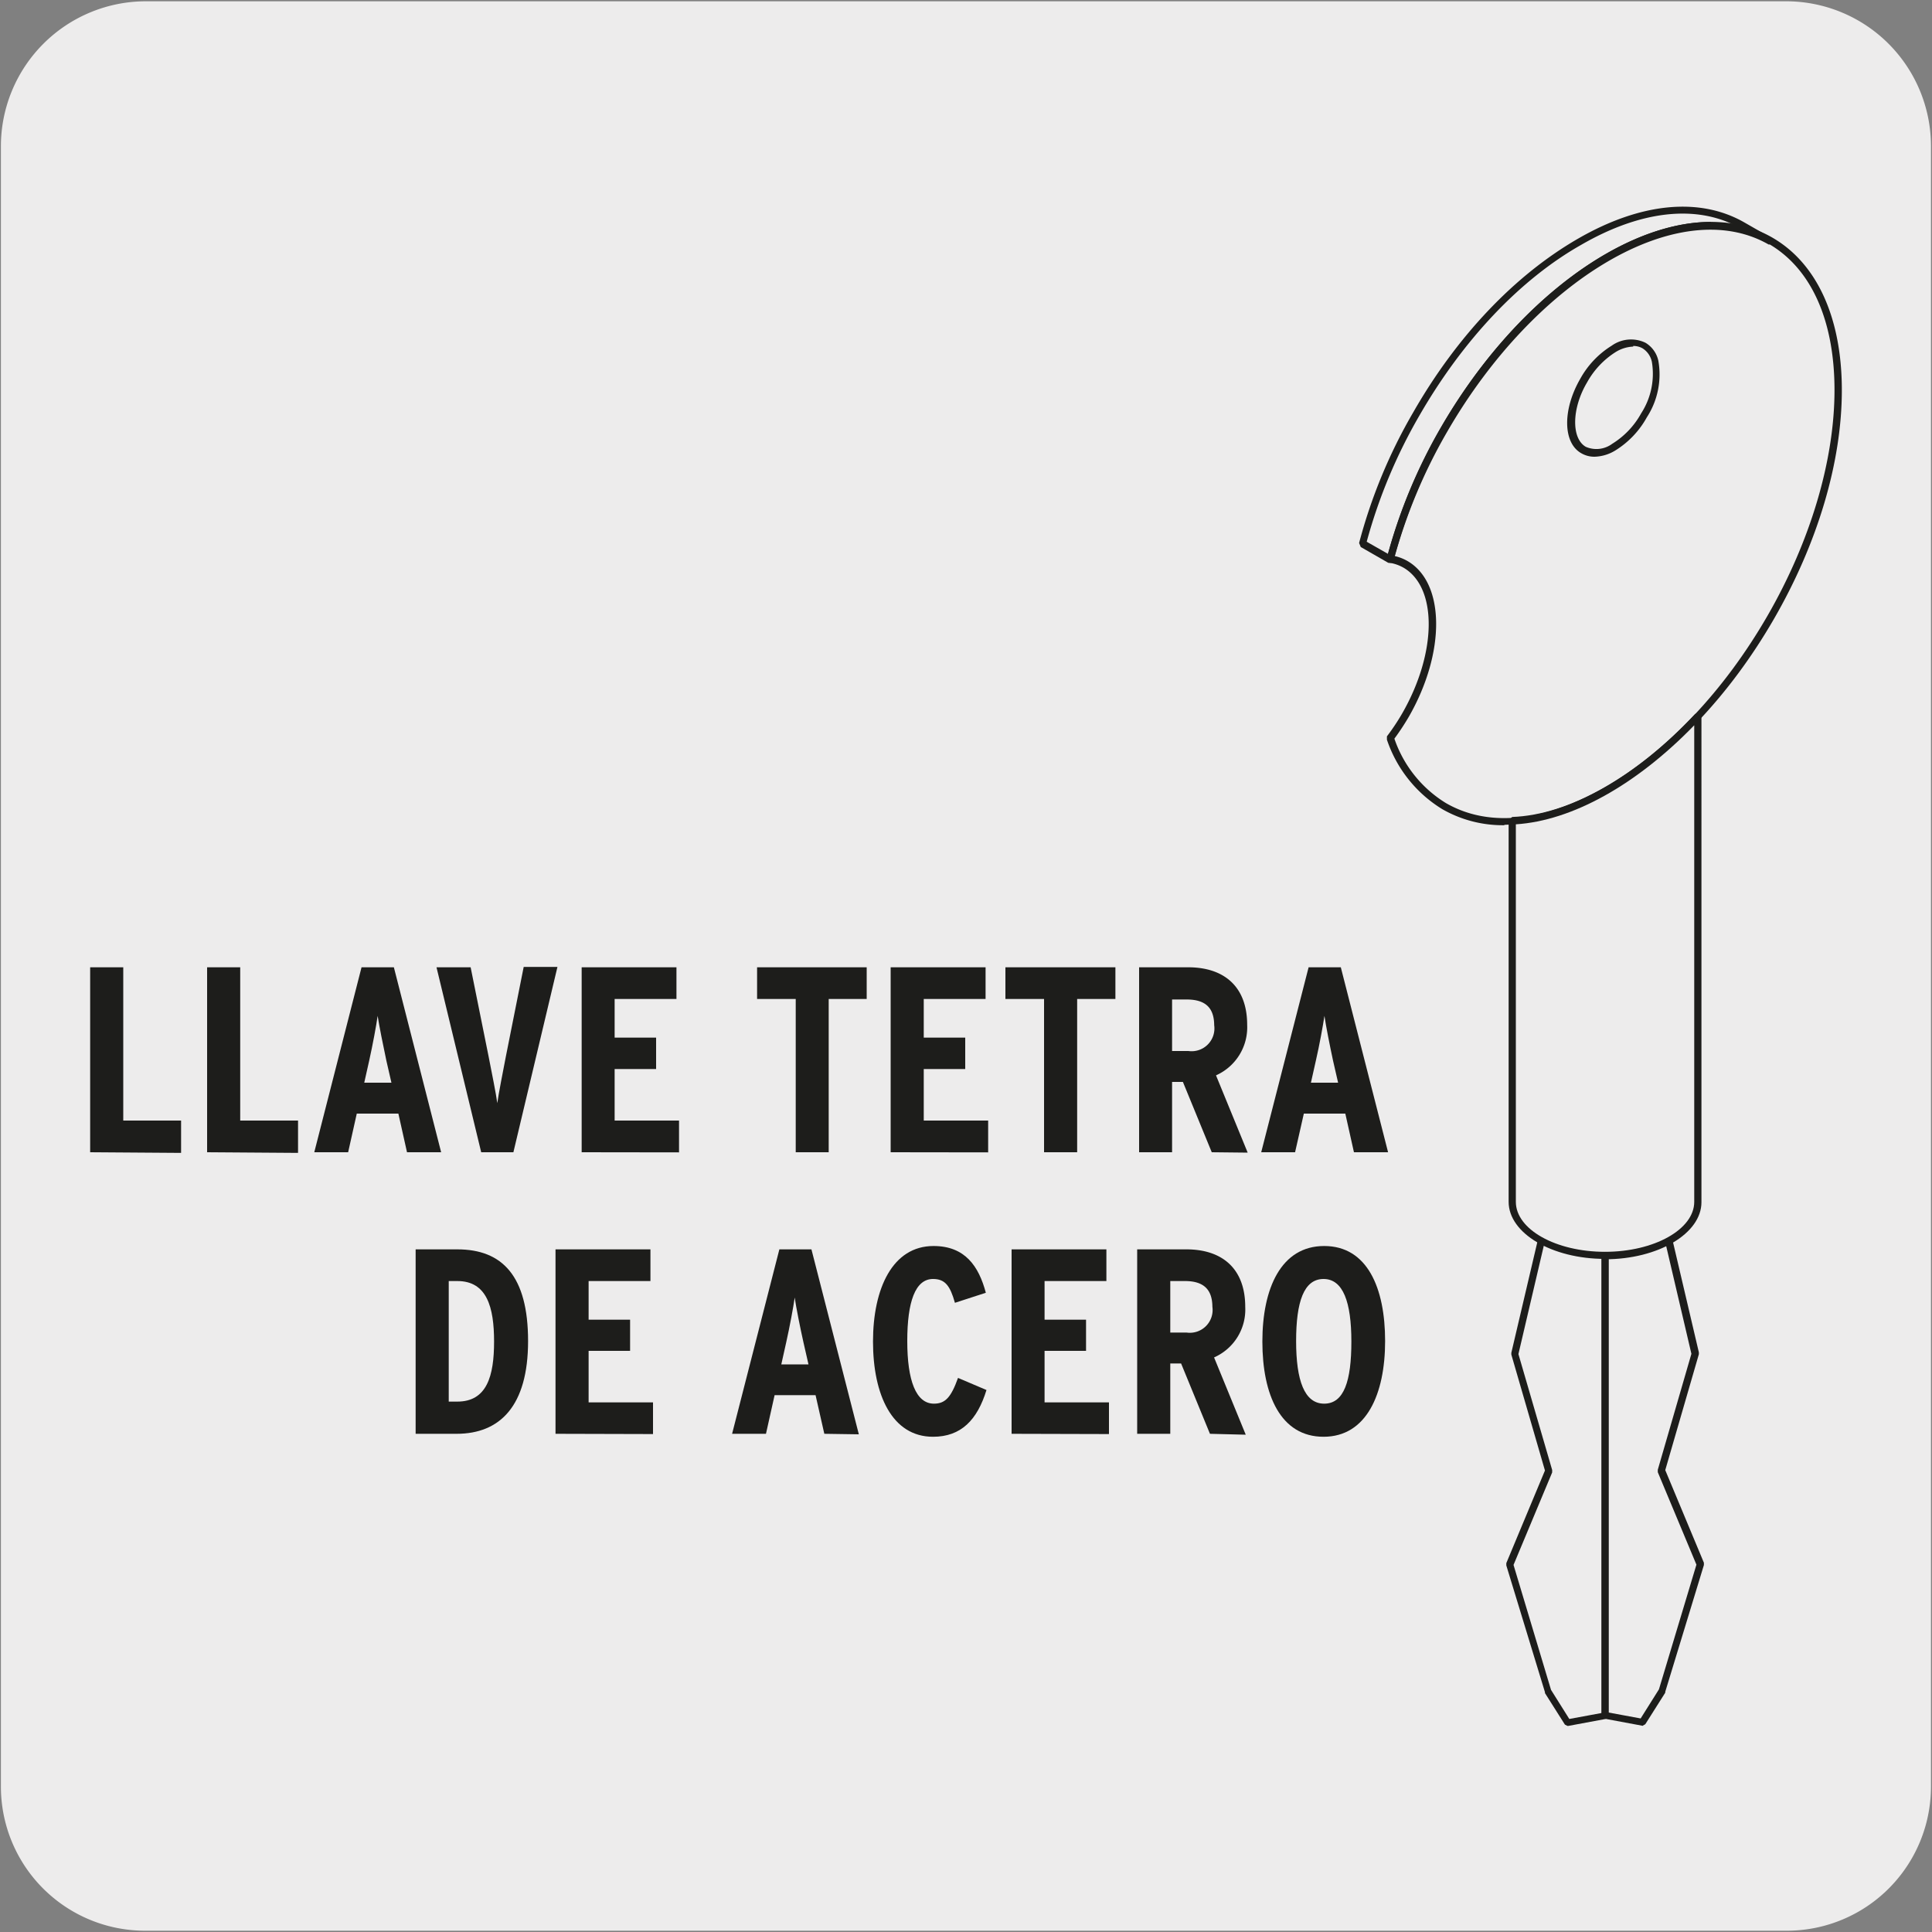 <svg xmlns="http://www.w3.org/2000/svg" xmlns:xlink="http://www.w3.org/1999/xlink" viewBox="0 0 150 150"><rect x="0" y="0" width="150" height="150" fill="#808080" stroke="none"/><defs><style>.cls-1{fill:none;}.cls-2{fill:#edecec;}.cls-3{clip-path:url(#clip-path);}.cls-4{clip-path:url(#clip-path-2);}.cls-5{clip-path:url(#clip-path-3);}.cls-6{clip-path:url(#clip-path-4);}.cls-7{clip-path:url(#clip-path-5);}.cls-8{clip-path:url(#clip-path-6);}.cls-9{clip-path:url(#clip-path-7);}.cls-10{clip-path:url(#clip-path-8);}.cls-11{fill:#1d1d1b;}.cls-12{fill:#cc0839;}</style><clipPath id="clip-path"><rect class="cls-1" x="84.94" y="-667.62" width="74.18" height="125.23"/></clipPath><clipPath id="clip-path-2"><rect class="cls-1" x="255.53" y="-666.62" width="74.18" height="125.23"/></clipPath><clipPath id="clip-path-3"><rect class="cls-1" x="423.92" y="-667.59" width="74.18" height="125.23"/></clipPath><clipPath id="clip-path-4"><rect class="cls-1" x="593.45" y="-667.49" width="74.18" height="125.23"/></clipPath><clipPath id="clip-path-5"><rect class="cls-1" x="85.55" y="-838.16" width="74.18" height="125.23"/></clipPath><clipPath id="clip-path-6"><rect class="cls-1" x="256.14" y="-837.16" width="74.18" height="125.23"/></clipPath><clipPath id="clip-path-7"><rect class="cls-1" x="424.53" y="-838.14" width="74.18" height="125.23"/></clipPath><clipPath id="clip-path-8"><rect class="cls-1" x="594.06" y="-838.04" width="74.18" height="125.23"/></clipPath></defs><title>43373-01</title><g id="Capa_2" data-name="Capa 2"><path class="cls-2" d="M11.32.1H138.64a11.25,11.25,0,0,1,11.28,11.21v127.4a11.19,11.19,0,0,1-11.2,11.19H11.27A11.19,11.19,0,0,1,.07,138.71h0V11.34A11.26,11.26,0,0,1,11.32.1Z"/></g><g id="Capa_3" data-name="Capa 3"><path class="cls-11" d="M7,89.46V75.1H9.57V87h4.49v2.51Z"/><path class="cls-11" d="M16.08,89.46V75.1h2.57V87h4.49v2.51Z"/><path class="cls-11" d="M31.6,89.46l-.67-3H27.7l-.67,3H24.4L28.07,75.1h2.51l3.67,14.36ZM30,82.36c-.24-1.11-.57-2.77-.68-3.49-.1.74-.39,2.28-.65,3.45l-.39,1.74h2.11Z"/><path class="cls-11" d="M39.86,89.46h-2.5L33.89,75.1h2.65L37.93,82c.21,1.07.6,3,.68,3.65.08-.63.47-2.62.67-3.65l1.38-6.93h2.62Z"/><path class="cls-11" d="M45.16,89.46V75.1h7.36v2.46h-4.8v3h3.22V83H47.72v4h5v2.47Z"/><path class="cls-11" d="M64.34,77.56v11.9H61.78V77.56h-3V75.1h8.51v2.46Z"/><path class="cls-11" d="M69.15,89.46V75.1h7.37v2.46h-4.8v3h3.22V83H71.72v4h5v2.47Z"/><path class="cls-11" d="M83.63,77.56v11.9H81.06V77.56h-3V75.1H86.6v2.46Z"/><path class="cls-11" d="M94.08,89.46,91.84,84H91v5.46H88.44V75.1h3.81c2.79,0,4.58,1.5,4.58,4.47a4.08,4.08,0,0,1-2.42,3.92l2.46,6Zm-2-11.86H91v4h1.27a1.77,1.77,0,0,0,2-2C94.26,78.32,93.67,77.6,92.13,77.6Z"/><path class="cls-11" d="M105.12,89.46l-.67-3h-3.22l-.68,3H97.92L101.6,75.1h2.5l3.67,14.36Zm-1.62-7.1c-.24-1.11-.57-2.77-.67-3.49-.11.74-.39,2.28-.66,3.45l-.39,1.74h2.11Z"/><path class="cls-11" d="M35.45,111.32H32.27V97h3.24C39,97,41,99.07,41,104.12S38.81,111.32,35.45,111.32Zm.06-11.86h-.67v9.36h.67c2.3,0,2.85-2,2.85-4.66S37.81,99.46,35.51,99.46Z"/><path class="cls-11" d="M43.13,111.32V97H50.5v2.46H45.7v3h3.22v2.42H45.7v4h5v2.46Z"/><path class="cls-11" d="M64,111.32l-.68-3H60.14l-.67,3H56.84L60.51,97H63l3.68,14.36Zm-1.62-7.1c-.25-1.11-.58-2.77-.68-3.48-.1.74-.39,2.27-.65,3.44l-.39,1.75h2.11Z"/><path class="cls-11" d="M72.44,111.55c-3.18,0-4.66-3.26-4.66-7.39s1.52-7.42,4.7-7.42c2.44,0,3.51,1.56,4.06,3.63l-2.4.78c-.37-1.32-.76-1.85-1.7-1.85-1.38,0-2,1.77-2,4.82s.67,4.86,2.07,4.86c.88,0,1.33-.49,1.87-2l2.21.94C75.88,110.23,74.63,111.55,72.44,111.55Z"/><path class="cls-11" d="M78.54,111.32V97H85.9v2.46H81.1v3h3.22v2.42H81.1v4h5v2.46Z"/><path class="cls-11" d="M93.94,111.32l-2.24-5.46h-.84v5.46H88.29V97h3.82c2.79,0,4.57,1.5,4.57,4.47a4.06,4.06,0,0,1-2.42,3.92l2.46,6ZM92,99.46H90.86v4h1.27a1.77,1.77,0,0,0,2-2C94.12,100.18,93.52,99.46,92,99.46Z"/><path class="cls-11" d="M102.76,111.55c-3.34,0-4.75-3.26-4.75-7.39s1.45-7.42,4.8-7.42,4.73,3.26,4.73,7.38S106.09,111.55,102.76,111.55Zm0-12.25c-1.53,0-2.13,1.77-2.13,4.82s.64,4.86,2.18,4.86,2.11-1.76,2.11-4.82S104.28,99.3,102.76,99.3Z"/><polygon class="cls-2" points="129.95 84.95 129.09 89.76 129.4 95.67 131.61 105.1 128.98 114.17 132 121.44 129.05 131.28 127.51 133.74 124.61 133.19 124.61 81.86 129.95 84.95"/><path class="cls-11" d="M128.8,131.16l-1.42,2.26-2.49-.46V82.35l4.75,2.74-.82,4.62.3,6,2.2,9.4-2.61,9v.19l3,7.18ZM127.51,134l.23-.13,1.55-2.45,0-.07,3-9.84v-.18l-3-7.19,2.61-9V105l-2.21-9.42-.3-5.86.85-4.75-.13-.3-5.34-3.08h-.28l-.14.24v51.33l.23.28,2.9.54Z"/><polygon class="cls-12" points="121.78 113.37 121.88 113.35 122.04 112.99 119.41 106.03 119.05 105.86 118.88 106.22 121.52 113.19 121.78 113.37"/><polygon class="cls-12" points="121.78 113.37 121.88 113.35 122.04 112.99 119.41 106.03 119.05 105.86 118.88 106.22 121.52 113.19 121.78 113.37"/><polygon class="cls-12" points="121.78 113.37 121.88 113.35 122.04 112.99 119.41 106.03 119.05 105.86 118.88 106.22 121.52 113.19 121.78 113.37"/><polygon class="cls-2" points="120.24 114.17 117.6 105.1 119.81 95.67 120.12 89.76 119.26 84.95 124.61 81.86 124.61 133.19 121.7 133.73 120.16 131.28 117.21 121.44 120.24 114.17"/><path class="cls-11" d="M124.33,133l-2.49.46-1.42-2.26-2.91-9.7,3-7.18v-.19l-2.62-9,2.19-9.35.32-6-.83-4.69,4.76-2.74Zm-2.63,1h.06l2.9-.54.23-.28V81.86l-.14-.24h-.28l-5.35,3.08L119,85l.86,4.81-.32,5.85-2.2,9.37v.14l2.61,9-3,7.19v.18l3,9.84,0,.07,1.55,2.45Z"/><path class="cls-11" d="M132.8,17.78a9,9,0,0,1,4.52,1.15c3.3,1.91,5.11,5.94,5.11,11.36S140.58,42,137.22,47.82s-7.82,10.53-12.57,13.27-9.1,3.16-12.39,1.26a9.45,9.45,0,0,1-4-5,19.05,19.05,0,0,0,1.12-1.7c2.87-5,2.82-10.4-.1-12.09a3.59,3.59,0,0,0-1-.39,41.06,41.06,0,0,1,4.08-9.74c5.54-9.59,13.84-15.68,20.44-15.68m-16,46.29a16.62,16.62,0,0,0,8.14-2.49c4.83-2.79,9.37-7.58,12.78-13.48S143,35.87,143,30.29s-1.91-9.83-5.39-11.84c-7.12-4.11-18.66,2.5-25.72,14.73a41.5,41.5,0,0,0-4.22,10.17l0,.22.19.12a3.26,3.26,0,0,1,1.1.38c2.66,1.54,2.61,6.62-.1,11.33a17,17,0,0,1-1.18,1.77l0,.26a10.08,10.08,0,0,0,4.31,5.4,9.47,9.47,0,0,0,4.81,1.24"/><path class="cls-11" d="M126.8,26.86a1.45,1.45,0,0,1,.72.18,1.63,1.63,0,0,1,.73,1.05,5.64,5.64,0,0,1-.83,4,6.39,6.39,0,0,1-2.24,2.36,2.06,2.06,0,0,1-2.06.24c-1.14-.66-1.09-3,.1-5a6.5,6.5,0,0,1,2.24-2.37,2.78,2.78,0,0,1,1.34-.41m-3,8.55a3.24,3.24,0,0,0,1.62-.49,7,7,0,0,0,2.44-2.57,6.11,6.11,0,0,0,.89-4.41,2.16,2.16,0,0,0-1-1.38,2.58,2.58,0,0,0-2.62.23,7,7,0,0,0-2.44,2.57h0c-1.39,2.41-1.35,5,.1,5.79a2,2,0,0,0,1,.26"/><path class="cls-11" d="M135.31,17.47h0Zm-2.47-.24c-6.82,0-15.32,6.18-21,16A41.28,41.28,0,0,0,107.76,43l-1.65-.94a41,41,0,0,1,4.1-9.81C113.57,26.42,118,21.7,122.78,19c4.38-2.53,8.51-3.09,11.72-1.6a10.14,10.14,0,0,0-1.66-.13M107.93,43.7l.11,0,.16-.18a41.13,41.13,0,0,1,4.16-10c6.88-11.91,18-18.43,24.88-14.58l.09.05.38-.1-.11-.38-.09-.05-2.06-1.18c-3.47-2-8.07-1.56-12.95,1.26S113.14,26.05,109.73,32a40.86,40.86,0,0,0-4.21,10.16l.13.31,2.14,1.23Z"/><path class="cls-2" d="M131.82,55.62c-4.6,4.91-9.81,7.92-14.41,8.12v29.6c0,2.3,3.22,4.16,7.2,4.16s7.21-1.86,7.21-4.16Z"/><path class="cls-11" d="M131.54,56.31v37c0,2.14-3.11,3.88-6.93,3.88s-6.92-1.74-6.92-3.88V64c4.36-.28,9.36-3.06,13.85-7.69m-6.93,41.46c4.13,0,7.49-2,7.49-4.43V55.62l-.18-.26-.31.07c-4.6,4.91-9.78,7.84-14.21,8l-.27.28v29.6c0,2.44,3.36,4.43,7.48,4.43"/></g></svg>